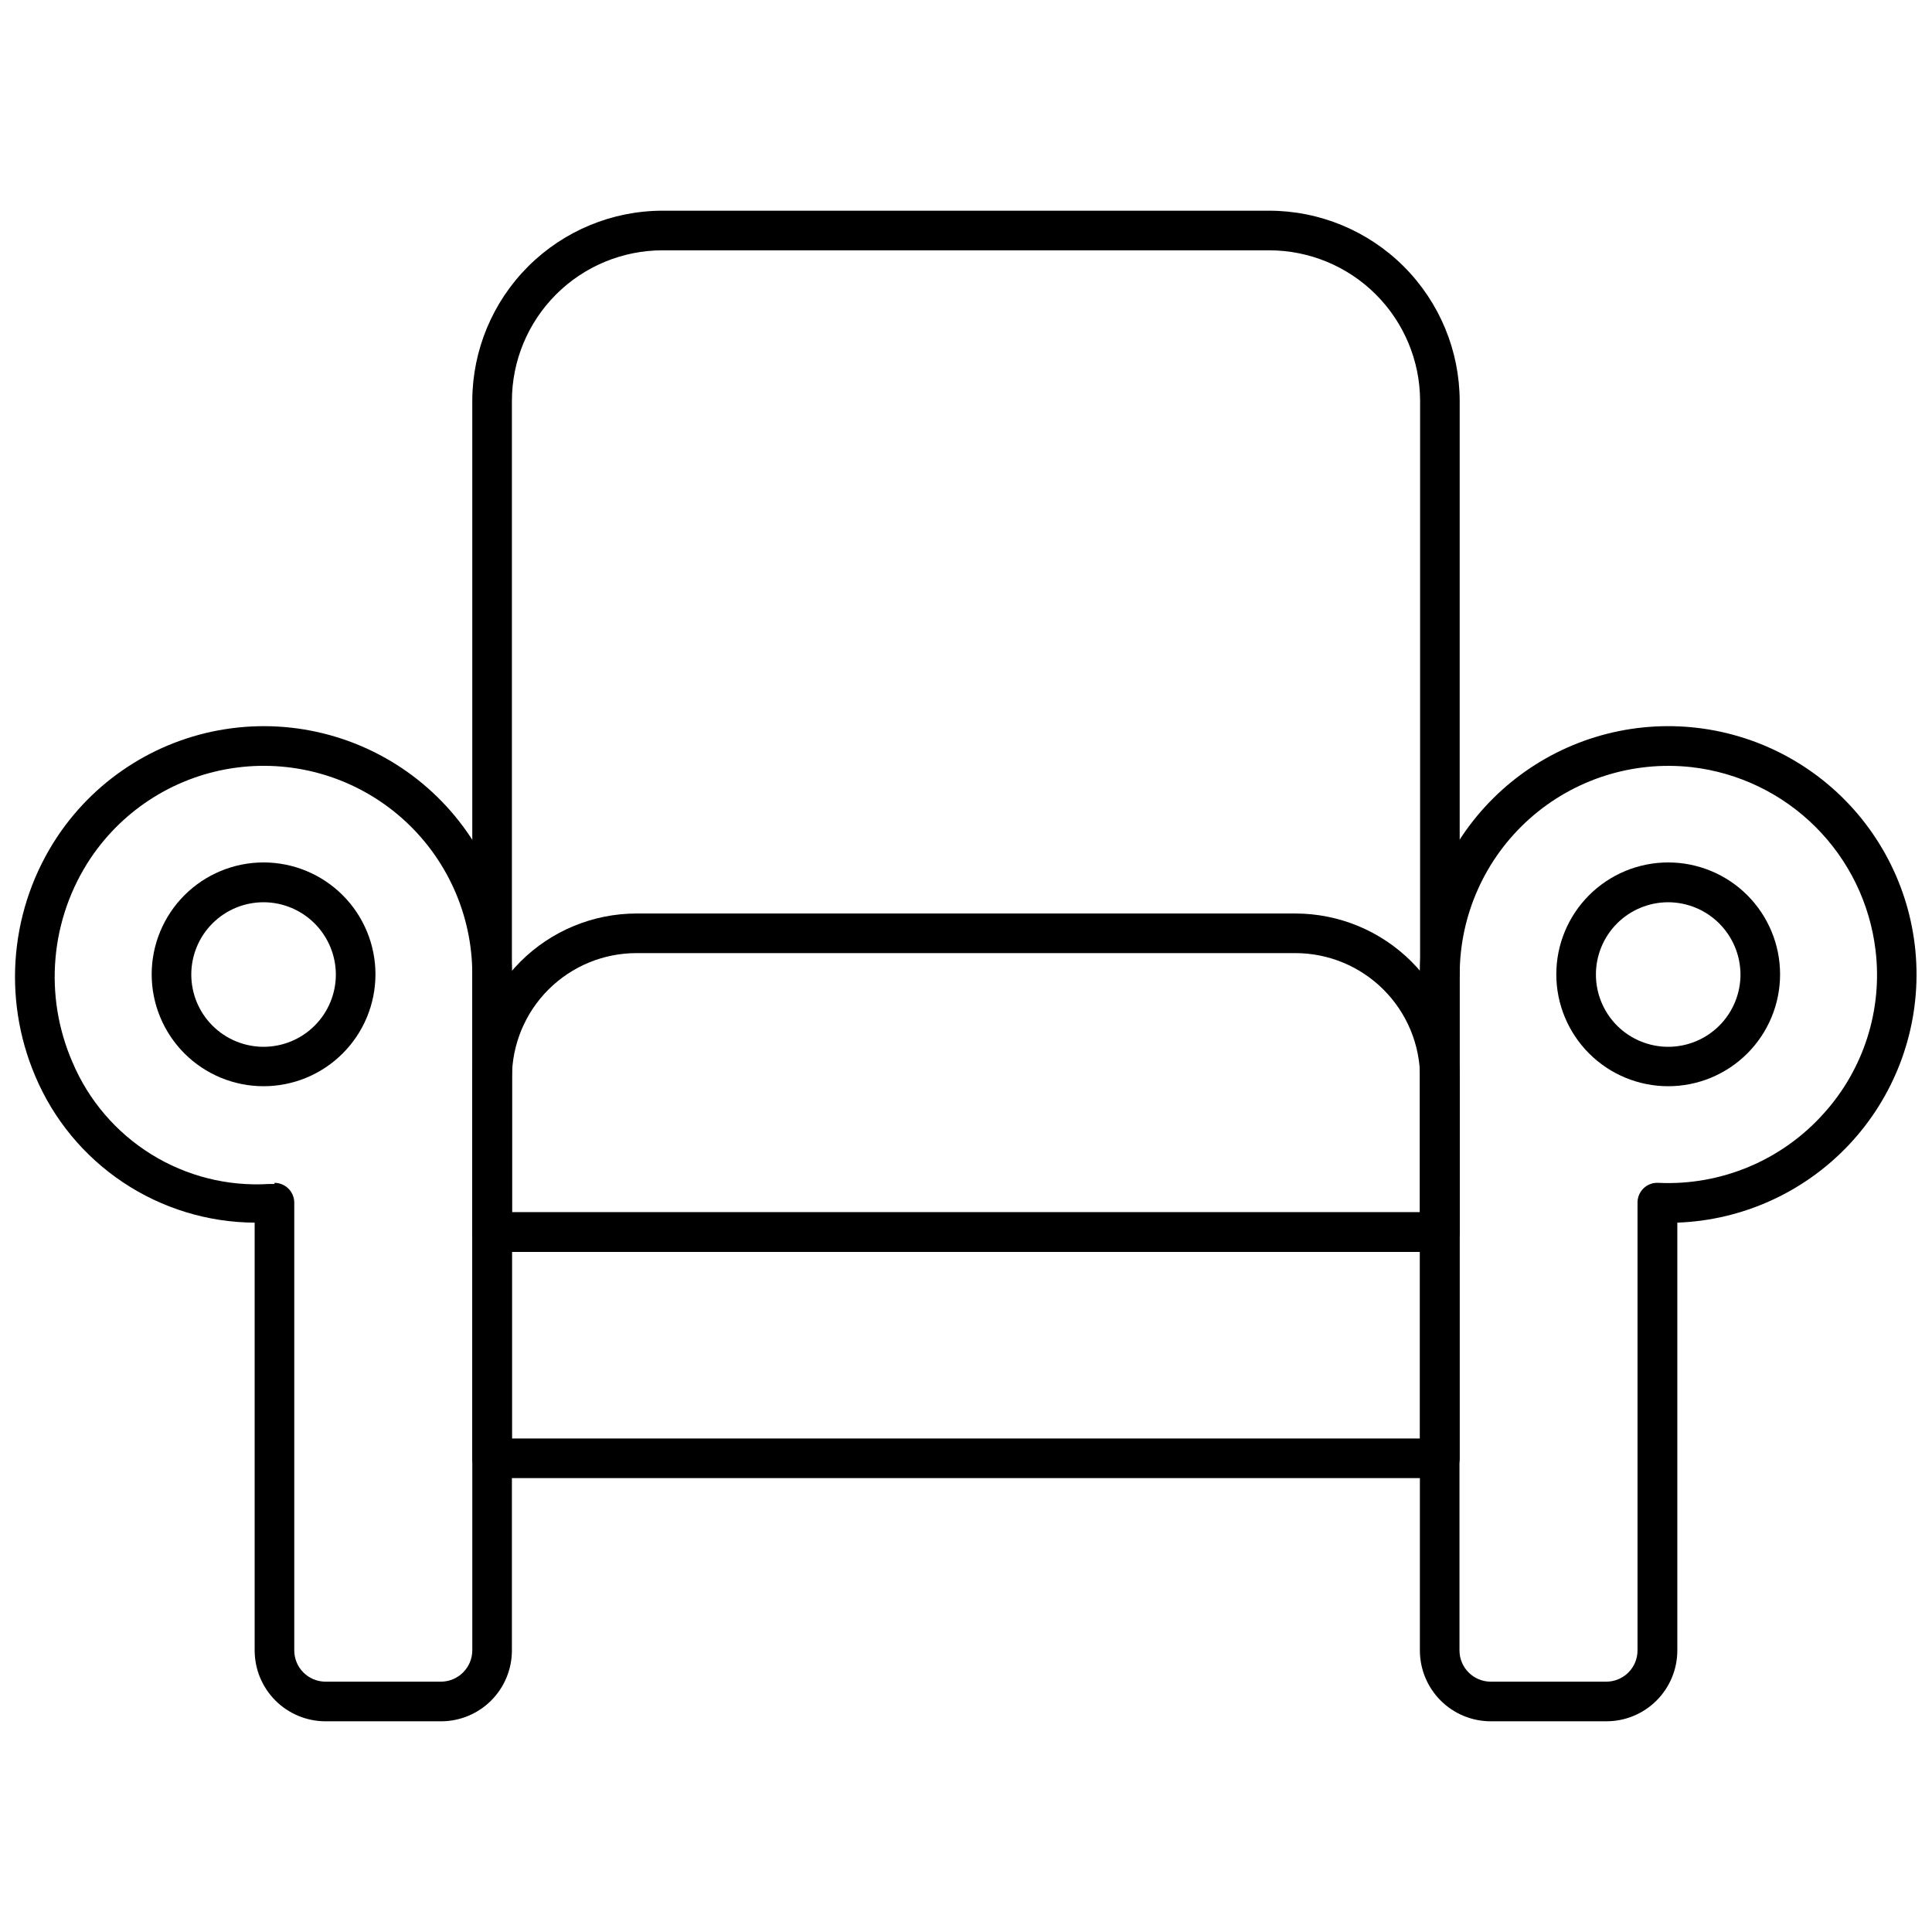 <?xml version="1.0" encoding="UTF-8"?>
<!-- Uploaded to: ICON Repo, www.iconrepo.com, Generator: ICON Repo Mixer Tools -->
<svg width="800px" height="800px" version="1.1" viewBox="144 144 512 512" xmlns="http://www.w3.org/2000/svg">
 <defs>
  <clipPath id="b">
   <path d="m148.09 336h131.91v265h-131.91z"/>
  </clipPath>
  <clipPath id="a">
   <path d="m520 336h131.9v265h-131.9z"/>
  </clipPath>
 </defs>
 <g clip-path="url(#b)">
  <path d="m260.82 600.16h-30.543c-4.984 0-9.762-1.977-13.285-5.5-3.523-3.523-5.504-8.305-5.504-13.285v-113.36c-12.43-0.07-24.562-3.789-34.898-10.691-10.336-6.902-18.422-16.688-23.25-28.145-8.879-20.867-6.629-44.809 5.984-63.656 10.555-15.707 27.363-26.105 46.129-28.535 18.77-2.434 37.672 3.34 51.883 15.836 14.207 12.5 22.344 30.512 22.324 49.434v179.12c0 4.992-1.984 9.777-5.519 13.301-3.535 3.527-8.328 5.5-13.32 5.484zm-44.082-142.7v0.004c1.301 0.004 2.555 0.488 3.516 1.363 1.098 0.992 1.727 2.402 1.73 3.883v118.66c0 4.578 3.715 8.289 8.293 8.289h30.543c4.59 0 8.316-3.703 8.344-8.289v-179.12c0.012-15.898-6.828-31.035-18.77-41.535-11.941-10.5-27.828-15.348-43.598-13.305-15.766 2.047-29.891 10.785-38.762 23.984-10.711 16.039-12.527 36.422-4.828 54.105 4.269 10.098 11.562 18.621 20.875 24.402 9.316 5.781 20.191 8.531 31.133 7.871h1.523z"/>
 </g>
 <g clip-path="url(#a)">
  <path d="m569.67 600.16h-30.598c-4.981 0-9.762-1.977-13.285-5.5-3.523-3.523-5.504-8.305-5.504-13.285v-179.12c-0.027-0.242-0.027-0.488 0-0.734 0.191-17.27 7.164-33.773 19.418-45.949 12.25-12.176 28.797-19.047 46.066-19.133 17.273-0.086 33.887 6.625 46.258 18.68 12.367 12.055 19.504 28.492 19.863 45.762 0.359 17.266-6.086 33.984-17.941 46.543-11.859 12.562-28.176 19.957-45.438 20.59v113.36c0 4.992-1.988 9.777-5.523 13.301-3.535 3.527-8.324 5.5-13.316 5.484zm-38.891-197.22v178.43c0 4.578 3.715 8.289 8.293 8.289h30.598c2.199 0 4.309-0.871 5.863-2.426s2.426-3.664 2.426-5.863v-118.66c-0.008-1.445 0.582-2.832 1.629-3.828 1.047-0.984 2.449-1.496 3.883-1.418 16.652 0.785 32.773-5.984 43.875-18.422 10.59-11.742 15.582-27.492 13.695-43.191-1.473-12.387-7.082-23.918-15.922-32.727-8.836-8.809-20.383-14.383-32.777-15.816-15.648-1.762-31.305 3.227-43.047 13.715-11.742 10.488-18.457 25.488-18.461 41.23 0.008 0.23-0.008 0.457-0.055 0.684z"/>
 </g>
 <path d="m525.58 535.71h-251.17c-2.898 0-5.25-2.348-5.25-5.246v-59.934c0-2.898 2.352-5.246 5.25-5.246h251.17c1.395 0 2.727 0.551 3.711 1.535 0.984 0.984 1.539 2.32 1.539 3.711v59.934c0 1.391-0.555 2.727-1.539 3.711s-2.316 1.535-3.711 1.535zm-245.92-10.496h240.68v-49.434h-240.68z"/>
 <path d="m525.58 475.78h-251.17c-2.898 0-5.25-2.352-5.25-5.25v-220.42c0.059-13.344 5.394-26.121 14.844-35.543 9.449-9.422 22.246-14.719 35.59-14.73h160.75c13.379 0.012 26.203 5.328 35.668 14.781 9.461 9.457 14.793 22.273 14.82 35.652v220.42-0.004c-0.086 2.84-2.41 5.094-5.25 5.094zm-245.92-10.496h240.68v-215.17c-0.055-10.566-4.293-20.684-11.789-28.141-7.492-7.453-17.633-11.637-28.203-11.637h-160.75c-10.59 0-20.75 4.207-28.238 11.695-7.488 7.492-11.699 17.648-11.699 28.242z"/>
 <path d="m525.58 475.78h-251.17c-2.898 0-5.25-2.352-5.25-5.25v-40.934c0.016-11.535 4.602-22.594 12.758-30.75s19.215-12.742 30.75-12.758h174.6c11.543 0 22.613 4.582 30.781 12.742 8.168 8.156 12.762 19.223 12.777 30.766v40.934c0 2.898-2.352 5.25-5.25 5.25zm-245.92-10.496h240.68v-35.688c-0.016-8.762-3.504-17.156-9.703-23.344-6.199-6.191-14.602-9.668-23.359-9.668h-174.6c-8.754 0-17.152 3.481-23.344 9.668-6.188 6.191-9.668 14.59-9.668 23.344z"/>
 <path d="m213.9 431.86c-7.867 0.012-15.422-3.102-20.992-8.66-5.57-5.559-8.707-13.105-8.711-20.977-0.004-7.867 3.121-15.418 8.688-20.984 5.562-5.562 13.113-8.688 20.98-8.684 7.871 0.004 15.418 3.137 20.977 8.711 5.559 5.57 8.672 13.125 8.66 20.992-0.016 7.848-3.137 15.367-8.688 20.914-5.547 5.551-13.066 8.672-20.914 8.688zm0-48.754c-5.082-0.016-9.961 1.992-13.566 5.578-3.602 3.586-5.629 8.457-5.641 13.539-0.008 5.086 2.004 9.965 5.594 13.562 3.59 3.598 8.461 5.625 13.543 5.629 5.086 0.004 9.961-2.012 13.559-5.606 3.594-3.59 5.617-8.465 5.617-13.551-0.016-5.066-2.031-9.922-5.609-13.512-3.578-3.586-8.426-5.613-13.496-5.641z"/>
 <path d="m586.09 431.86c-7.867 0-15.414-3.129-20.973-8.691-5.562-5.566-8.684-13.113-8.68-20.98 0.004-7.867 3.137-15.406 8.703-20.965 5.57-5.559 13.117-8.676 20.984-8.668 7.867 0.012 15.406 3.144 20.961 8.715 5.555 5.574 8.668 13.121 8.656 20.988-0.016 7.856-3.144 15.383-8.703 20.934-5.562 5.551-13.094 8.668-20.949 8.668zm0-48.754c-5.082 0-9.953 2.016-13.547 5.609-3.59 3.59-5.609 8.465-5.609 13.543 0 5.082 2.019 9.953 5.609 13.547 3.594 3.59 8.465 5.609 13.547 5.609 5.078 0 9.953-2.019 13.543-5.609 3.594-3.594 5.613-8.465 5.613-13.547-0.016-5.074-2.039-9.938-5.629-13.527-3.586-3.59-8.453-5.613-13.527-5.625z"/>
</svg>